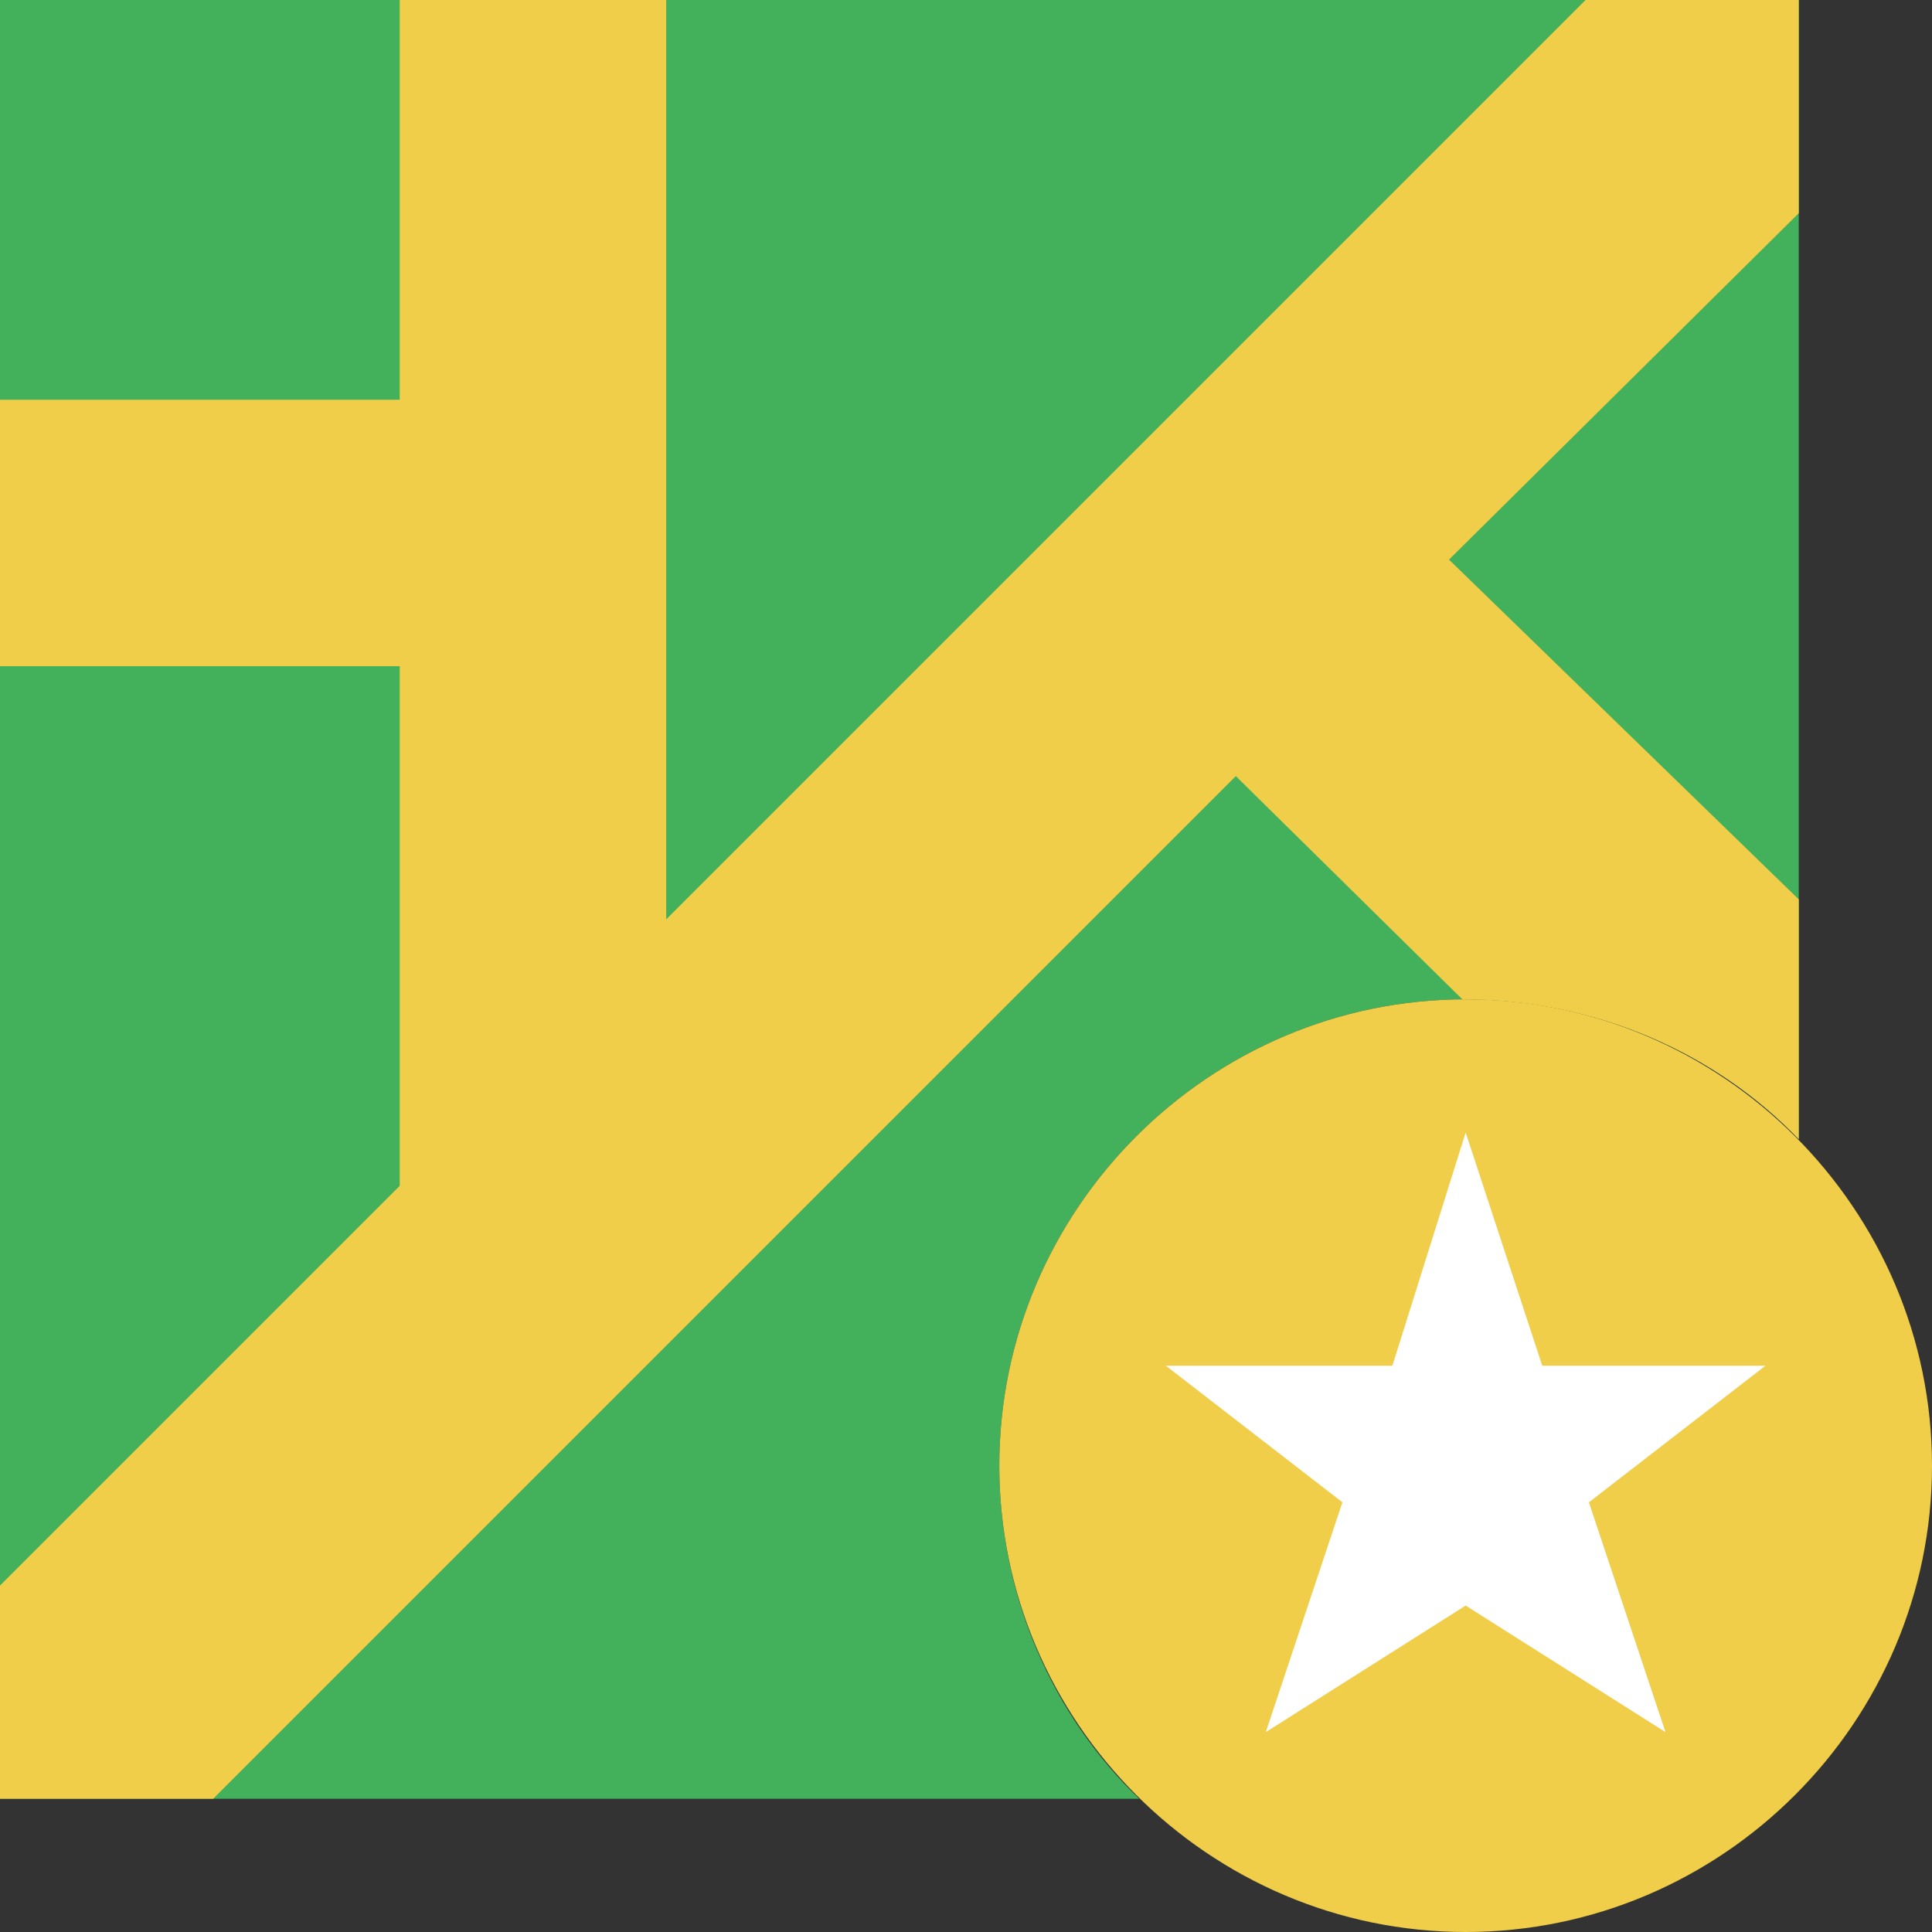 <?xml version="1.0" encoding="iso-8859-1"?>
<!-- Uploaded to: SVG Repo, www.svgrepo.com, Generator: SVG Repo Mixer Tools -->
<svg height="800px" width="800px" version="1.1" id="Layer_1" xmlns="http://www.w3.org/2000/svg" xmlns:xlink="http://www.w3.org/1999/xlink" 
	 viewBox="0 0 512 512" xml:space="preserve">
<rect x="0" y="0" width="512" height="512" fill="#333333" stroke="none"/>
<path style="fill:#43B05B;" d="M264.828,388.414c0-67.972,55.614-123.586,123.586-123.586c34.428,0,66.207,14.124,88.276,37.076V0H0
	v476.69h301.903C278.952,454.621,264.828,422.841,264.828,388.414"/>
<g>
	<path style="fill:#F0CE49;" d="M387.531,264.828C387.531,264.828,388.414,264.828,387.531,264.828
		c35.31,0,67.09,14.124,89.159,37.076v-63.559L384,148.303l92.69-91.807V0h-56.497L176.552,243.641V0h-70.621v105.931H0v70.621
		h105.931v137.71L92.69,327.503L0,420.193v56.497h56.497l271.007-271.007L387.531,264.828z"/>
	<path style="fill:#F0CE49;" d="M512,388.414c0-67.972-55.614-123.586-123.586-123.586s-123.586,55.614-123.586,123.586
		S320.441,512,388.414,512S512,456.386,512,388.414"/>
</g>
<polygon style="fill:#FFFFFF;" points="388.414,300.138 408.717,361.931 467.862,361.931 421.076,398.124 441.379,459.034 
	388.414,425.49 335.448,459.034 355.752,398.124 308.966,361.931 368.993,361.931 "/>
</svg>